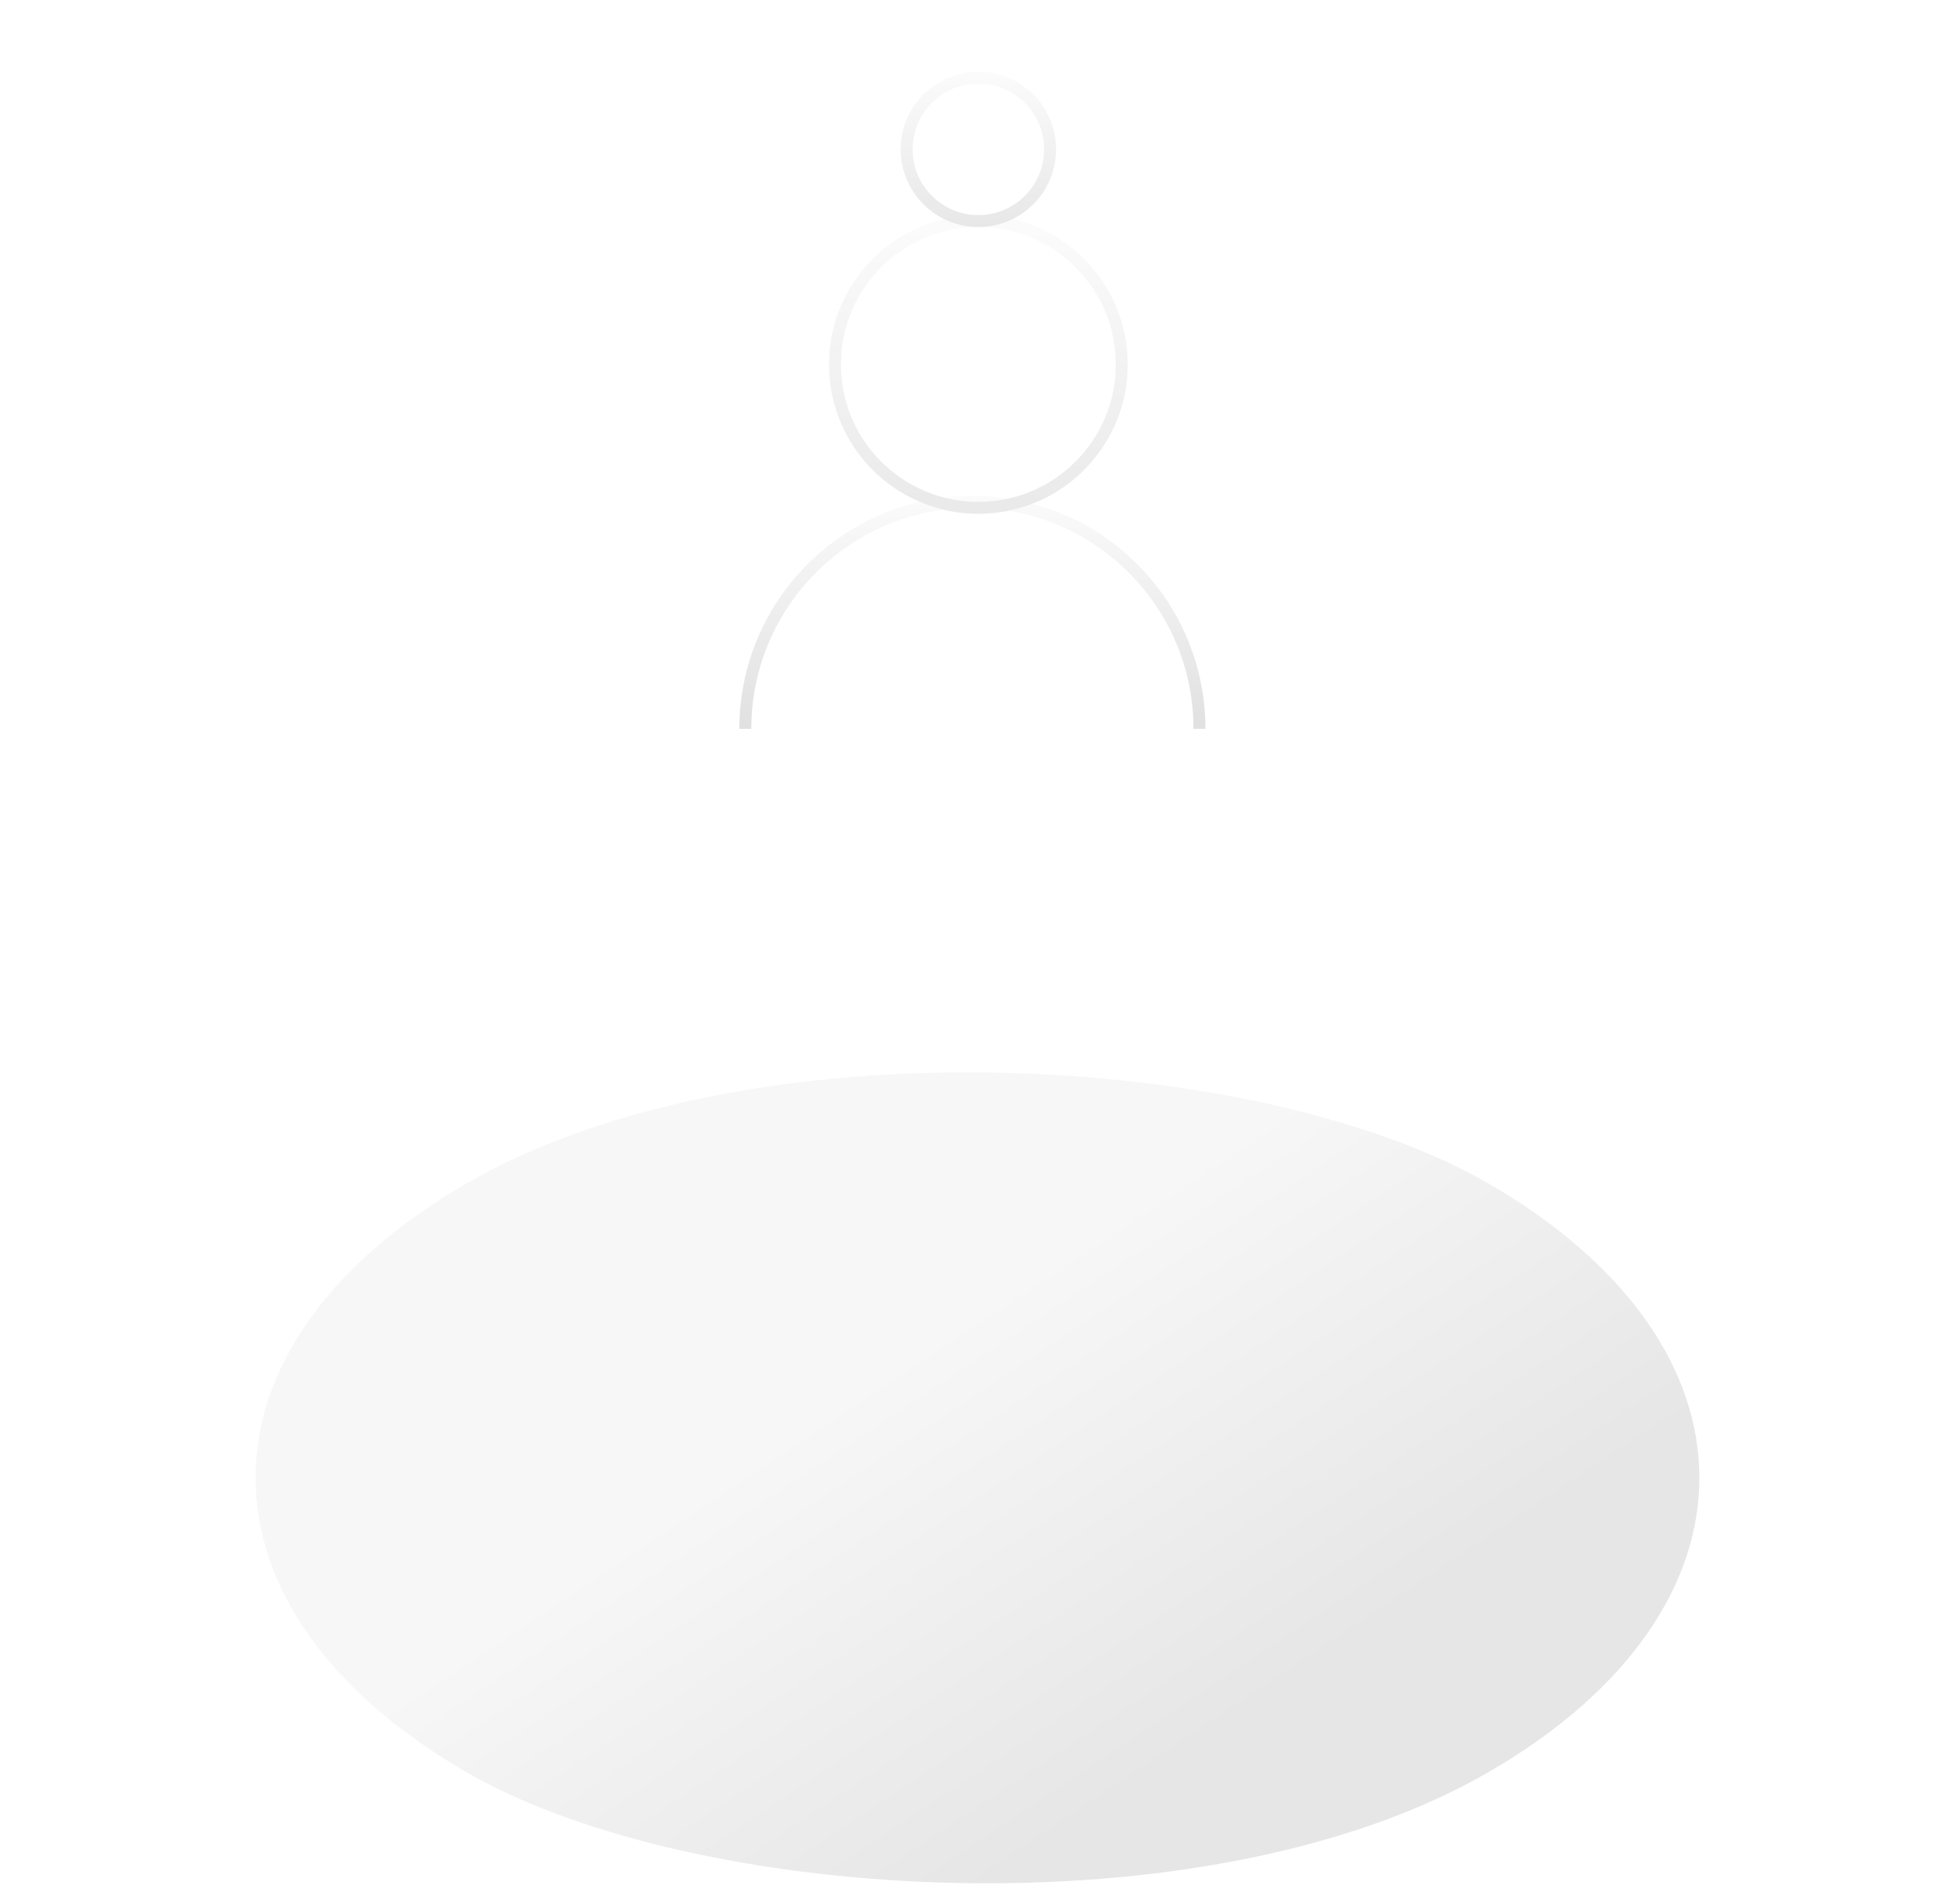 <svg width="164" height="159" viewBox="0 0 164 159" fill="none" xmlns="http://www.w3.org/2000/svg">
<g filter="url(#filter0_b_185_10697)">
<rect x="1.716" width="96.66" height="96.66" rx="6.902" transform="matrix(0.866 -0.5 0.866 0.5 -3.352 80.178)" fill="white" fill-opacity="0.5" stroke="url(#paint0_linear_185_10697)" stroke-width="1.982"/>
<g filter="url(#filter1_b_185_10697)">
<rect width="98.642" height="98.642" rx="49.321" transform="matrix(0.866 -0.5 0.866 0.5 -3.637 123.682)" fill="url(#paint1_linear_185_10697)" fill-opacity="0.45"/>
</g>
</g>
<g style="mix-blend-mode:luminosity" opacity="0.3">
<path d="M100.363 61C100.363 50.507 91.857 42 81.363 42C70.87 42 62.363 50.507 62.363 61" stroke="url(#paint2_linear_185_10697)"/>
<circle cx="12.5" cy="12.5" r="12" transform="matrix(1 0 0 -1 69.363 43)" stroke="white"/>
<circle cx="12.5" cy="12.5" r="12" transform="matrix(1 0 0 -1 69.363 43)" stroke="url(#paint3_linear_185_10697)"/>
<circle cx="6.5" cy="6.5" r="6" transform="matrix(1 0 0 -1 75.363 19)" stroke="white"/>
<circle cx="6.5" cy="6.5" r="6" transform="matrix(1 0 0 -1 75.363 19)" stroke="url(#paint4_linear_185_10697)"/>
</g>
<defs>
<filter id="filter0_b_185_10697" x="-26.003" y="5.889" width="215.698" height="179.092" filterUnits="userSpaceOnUse" color-interpolation-filters="sRGB">
<feFlood flood-opacity="0" result="BackgroundImageFix"/>
<feGaussianBlur in="BackgroundImageFix" stdDeviation="13.213"/>
<feComposite in2="SourceAlpha" operator="in" result="effect1_backgroundBlur_185_10697"/>
<feBlend mode="normal" in="SourceGraphic" in2="effect1_backgroundBlur_185_10697" result="shape"/>
</filter>
<filter id="filter1_b_185_10697" x="7.346" y="74.77" width="148.89" height="97.824" filterUnits="userSpaceOnUse" color-interpolation-filters="sRGB">
<feFlood flood-opacity="0" result="BackgroundImageFix"/>
<feGaussianBlur in="BackgroundImageFix" stdDeviation="7.019"/>
<feComposite in2="SourceAlpha" operator="in" result="effect1_backgroundBlur_185_10697"/>
<feBlend mode="normal" in="SourceGraphic" in2="effect1_backgroundBlur_185_10697" result="shape"/>
</filter>
<linearGradient id="paint0_linear_185_10697" x1="11.906" y1="43.213" x2="56.937" y2="85.826" gradientUnits="userSpaceOnUse">
<stop stop-color="white" stop-opacity="0.09"/>
<stop offset="0.847" stop-color="white" stop-opacity="0.79"/>
<stop offset="1" stop-color="white" stop-opacity="0.17"/>
</linearGradient>
<linearGradient id="paint1_linear_185_10697" x1="18.498" y1="82.562" x2="15.477" y2="39.403" gradientUnits="userSpaceOnUse">
<stop stop-color="#C9C9C9"/>
<stop offset="1" stop-color="#EDEDED"/>
</linearGradient>
<linearGradient id="paint2_linear_185_10697" x1="81.363" y1="38.5" x2="81.363" y2="61" gradientUnits="userSpaceOnUse">
<stop stop-color="white"/>
<stop offset="1" stop-color="#999999"/>
</linearGradient>
<linearGradient id="paint3_linear_185_10697" x1="12.5" y1="29.605" x2="12" y2="-12" gradientUnits="userSpaceOnUse">
<stop stop-color="white"/>
<stop offset="1" stop-color="#999999"/>
</linearGradient>
<linearGradient id="paint4_linear_185_10697" x1="6.5" y1="15.395" x2="6.5" y2="-4.333" gradientUnits="userSpaceOnUse">
<stop stop-color="white"/>
<stop offset="1" stop-color="#999999"/>
</linearGradient>
</defs>
</svg>
